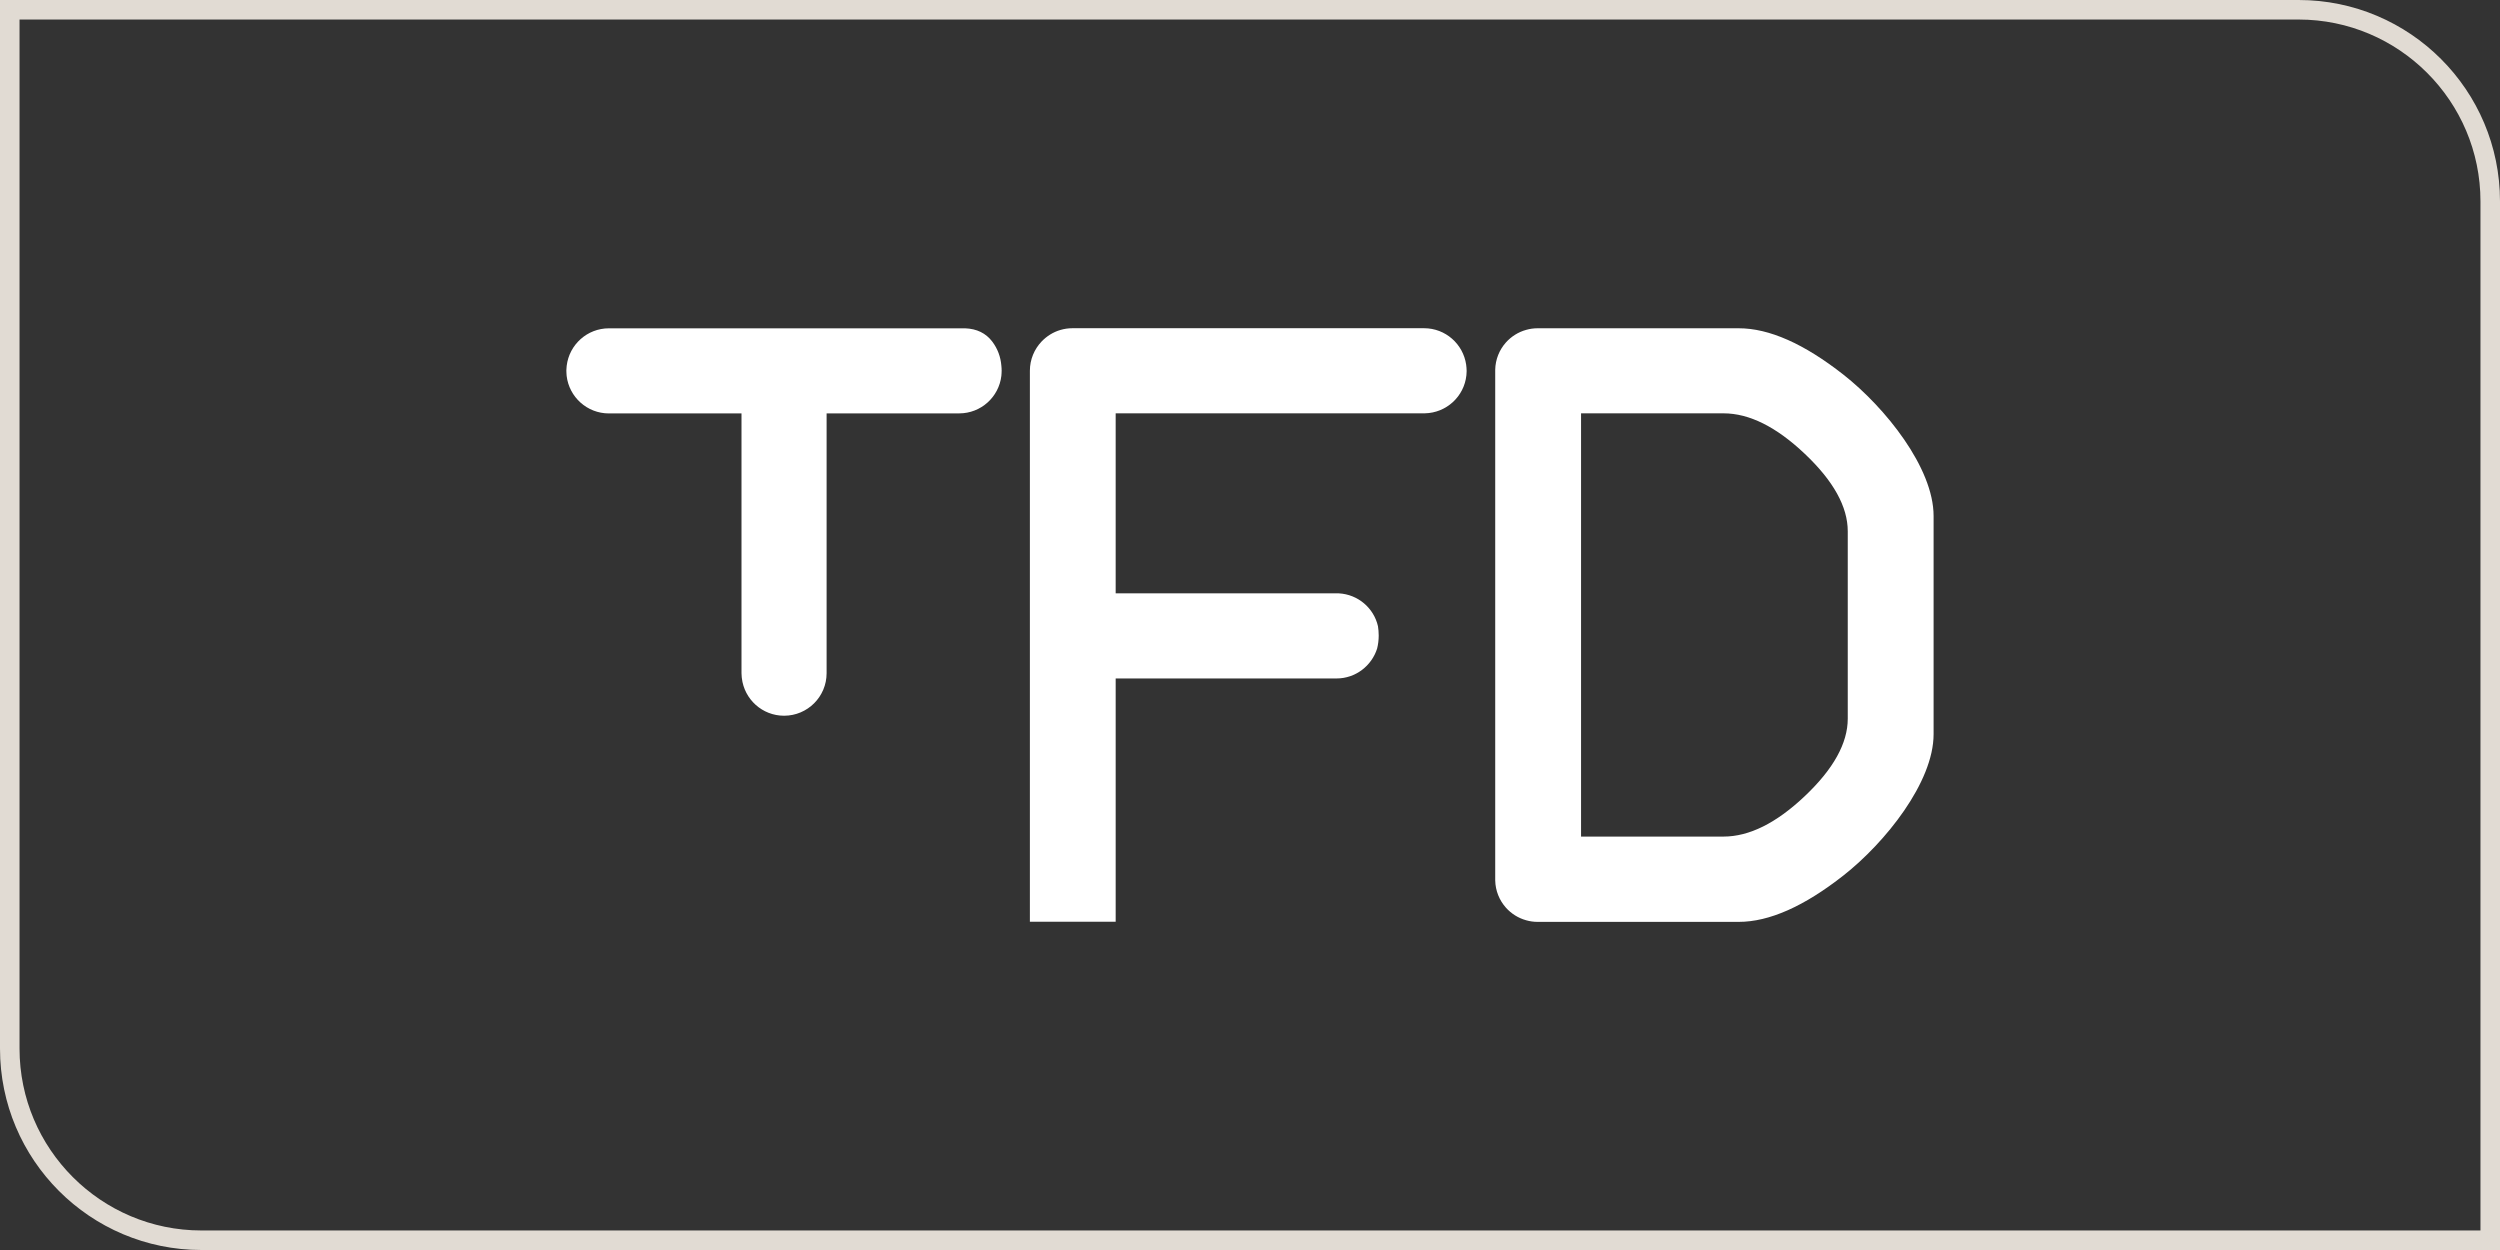 <?xml version="1.0" encoding="UTF-8"?>
<svg id="Layer_1" data-name="Layer 1" xmlns="http://www.w3.org/2000/svg" width="512" height="256" viewBox="0 0 512 256">
  <rect x="0" y="0" width="512" height="256" fill="#333333" stroke="none"/>
  <defs>
    <style>
      .cls-1 {
        fill: #e1dbd3;
      }

      .cls-1, .cls-2 {
        stroke-width: 0px;
      }

      .cls-2 {
        fill: #fff;
      }
    </style>
  </defs>
  <path class="cls-1" d="M470.75,4c20.54,0,37.25,16.71,37.25,37.25v210.75H41.25c-20.54,0-37.25-16.71-37.25-37.25V4h466.75M470.75,0H0v214.75c0,22.78,18.47,41.25,41.25,41.25h470.75V41.25c0-22.78-18.47-41.25-41.25-41.25h0Z"/>
  <g>
    <path class="cls-2" d="M396,128v-22.34c0-9.85-9.89-22.18-18.44-28.91-8.08-6.35-15.23-9.52-21.48-9.52h-41.2c-.81,0-1.59.12-2.33.33-1.62.45-3.05,1.36-4.14,2.58-1.33,1.49-2.15,3.45-2.19,5.59,0,.06,0,.11,0,.17s0,.11,0,.17v103.89c0,.06,0,.11,0,.16s0,.12,0,.17c.04,2.15.86,4.1,2.19,5.6,1.09,1.22,2.52,2.13,4.14,2.58.74.21,1.52.33,2.33.33h41.2c6.25,0,13.4-3.17,21.48-9.52,8.55-6.73,18.44-19.07,18.44-28.91v-22.34M378.42,128h0v19.19c0,5.01-2.92,10.29-8.77,15.83-5.84,5.54-11.4,8.31-16.67,8.31h-29.18v-86.68h29.18c5.27,0,10.82,2.77,16.67,8.32,5.85,5.54,8.77,10.82,8.77,15.83v19.19Z"/>
    <path class="cls-2" d="M300.27,74.69c-.61-4.22-4.23-7.47-8.62-7.47h-72.02c-.86,0-1.69.13-2.47.36-1.5.44-2.81,1.28-3.86,2.38-1.47,1.56-2.38,3.66-2.38,5.97v112.84h17.57v-49.82h44.85s.25,0,.38,0c3.91,0,7.21-2.6,8.32-6.14.2-.82.32-1.69.32-2.65,0-.68-.06-1.31-.15-1.91-.85-3.72-4.09-6.52-8.02-6.73h-45.7v-36.87h63.3c4.44-.08,8.08-3.46,8.53-7.8,0-.11.02-.22.02-.34.01-.18.03-.36.03-.53,0-.44-.05-.87-.1-1.29"/>
    <path class="cls-2" d="M205.13,75.52c0-.21-.03-.42-.05-.62-.15-1.82-.76-3.48-1.87-4.95-1.3-1.71-3.15-2.62-5.55-2.71h-72.95c-4.46,0-8.13,3.35-8.65,7.67-.02.21-.04.41-.05.62,0,.12-.02.23-.02.35,0,.39.04.75.06,1.11.51,4.32,4.19,7.68,8.65,7.68.06,0,.11,0,.17,0h0s10.94,0,10.94,0h16.05v53.2c0,.29.02.57.05.85,0,.05.01.1.02.15.5,4.34,4.18,7.71,8.65,7.71,4.81,0,8.71-3.9,8.71-8.71,0-.07,0-.13,0-.2v-53.01h27.15c4.46,0,8.13-3.35,8.64-7.68.03-.36.06-.72.06-1.11,0-.12,0-.23-.02-.35"/>
  </g>
</svg>